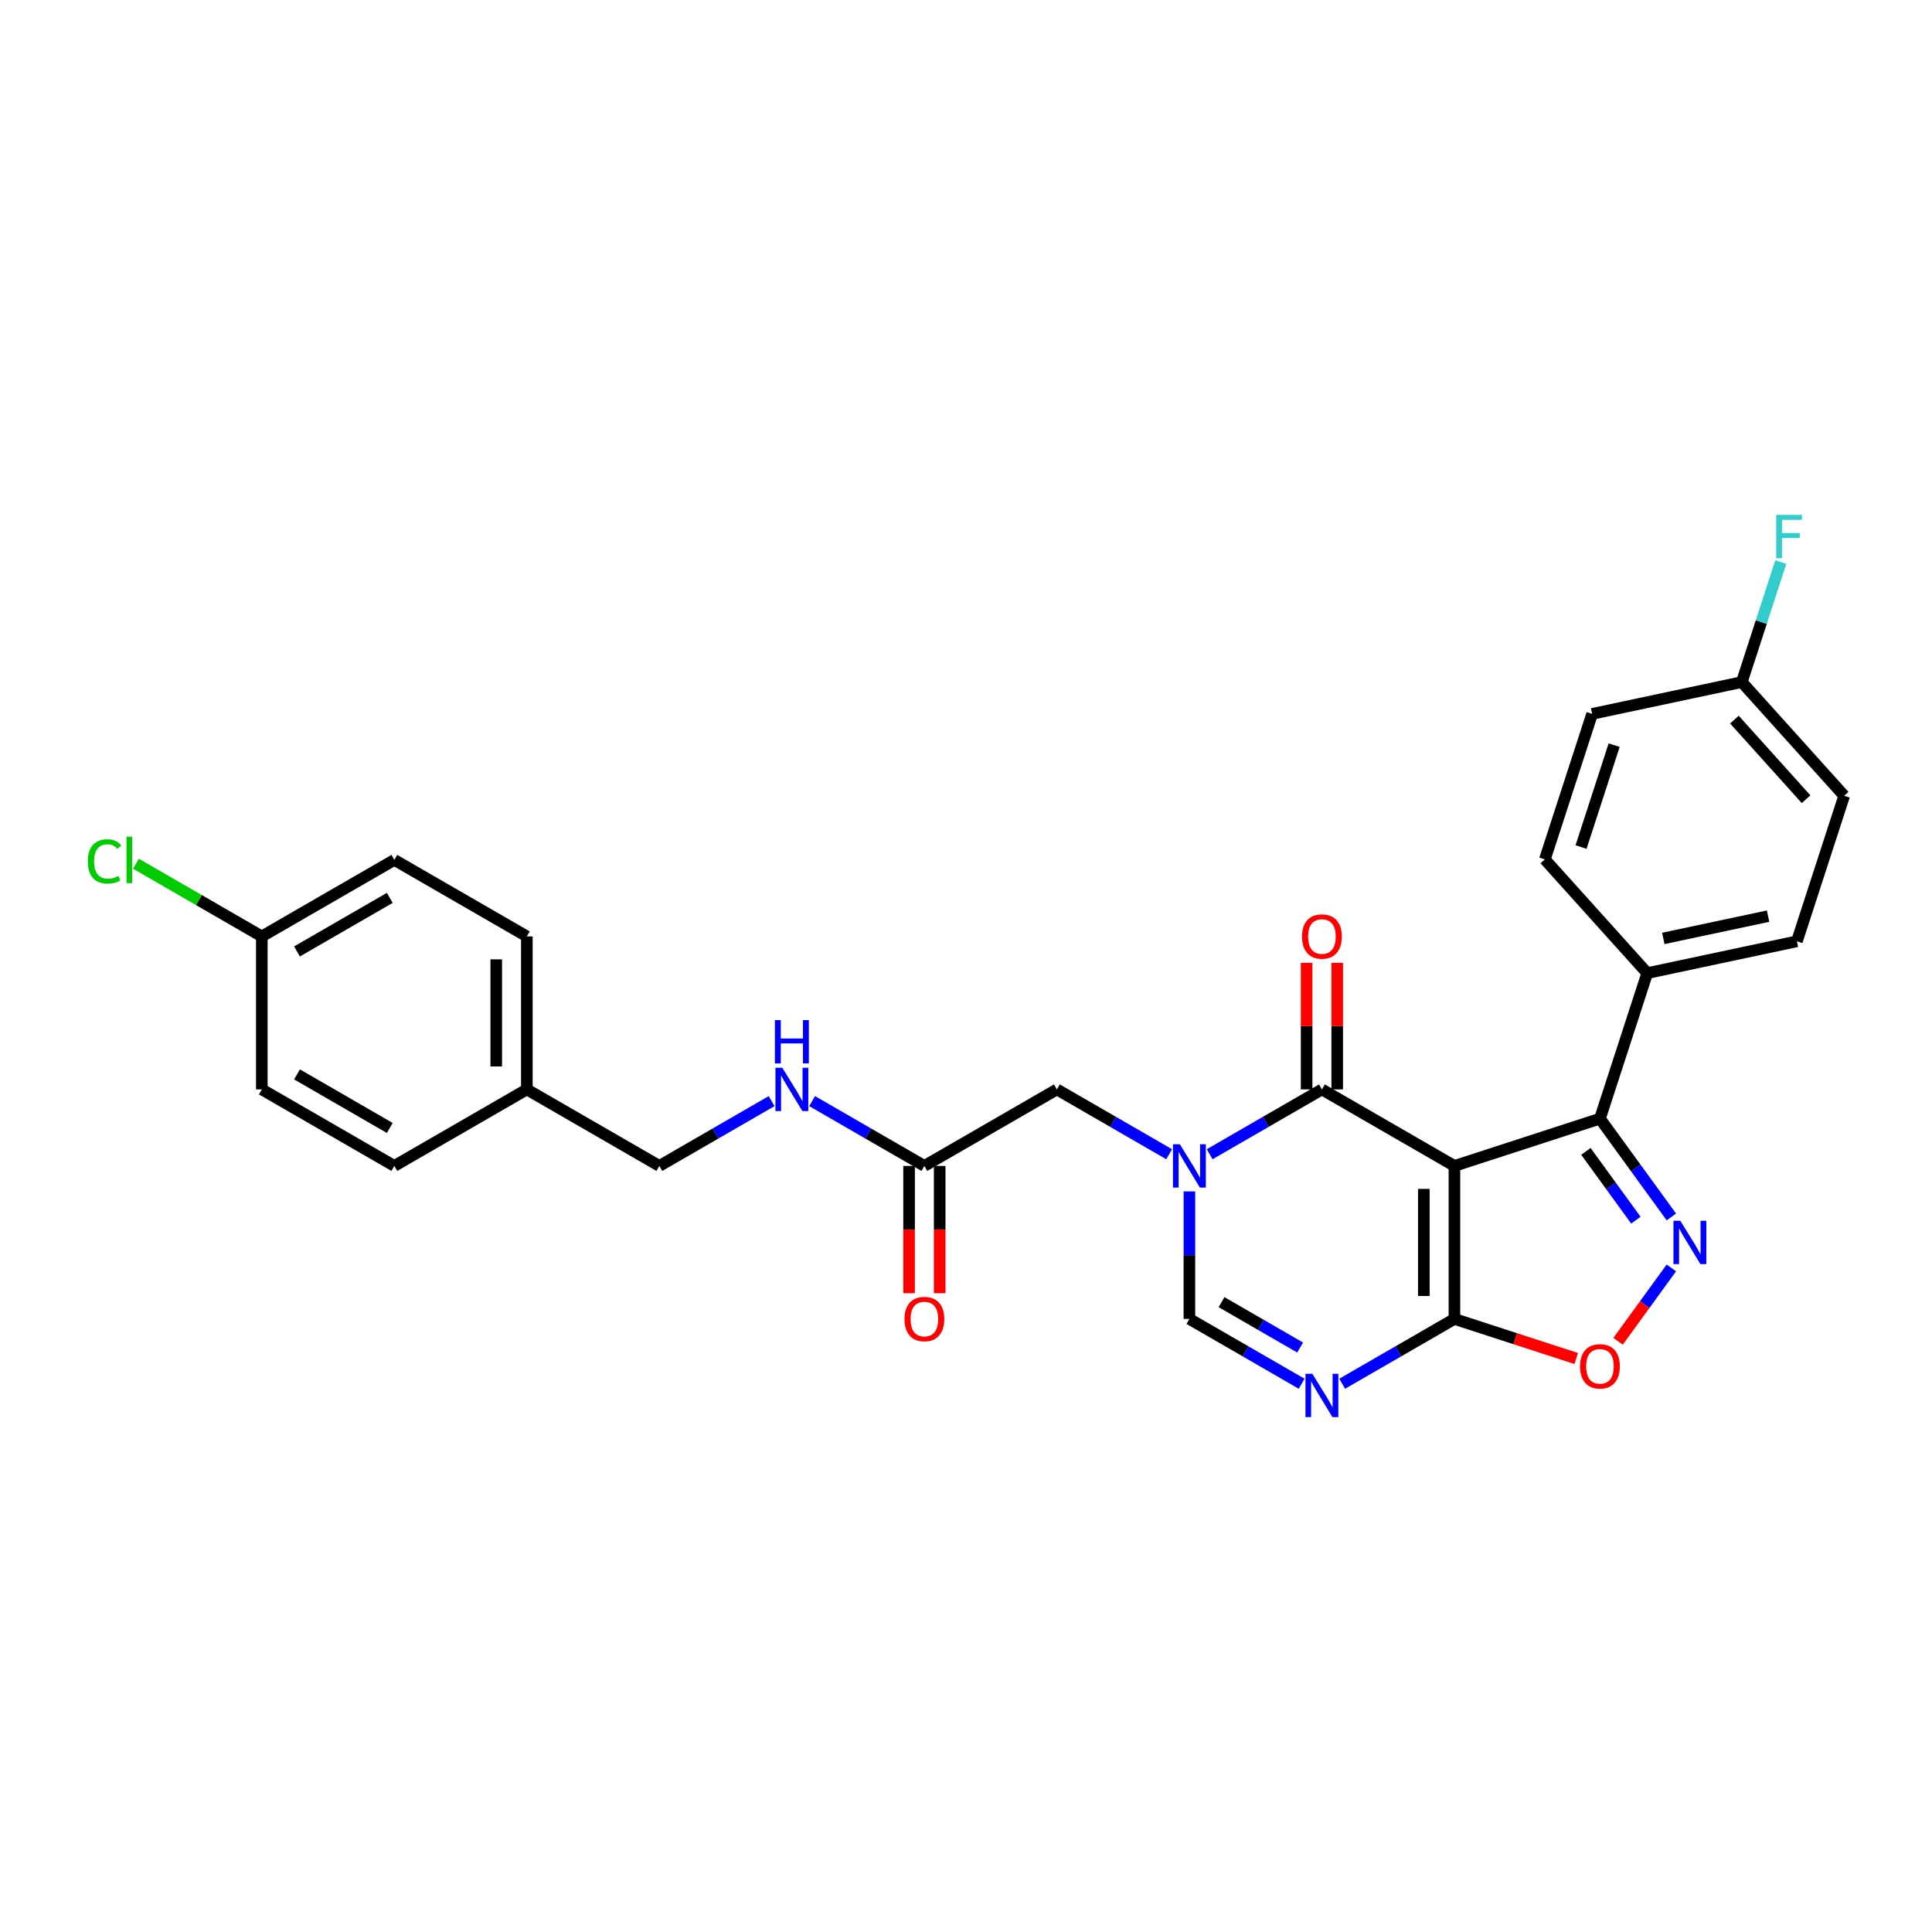 <?xml version='1.0' encoding='iso-8859-1'?>
<svg version='1.1' baseProfile='full'
              xmlns='http://www.w3.org/2000/svg'
                      xmlns:rdkit='http://www.rdkit.org/xml'
                      xmlns:xlink='http://www.w3.org/1999/xlink'
                  xml:space='preserve'
width='1000px' height='1000px' viewBox='0 0 1000 1000'>
<!-- END OF HEADER -->
<rect style='opacity:1.0;fill:#FFFFFF;stroke:none' width='1000' height='1000' x='0' y='0'> </rect>
<path class='bond-0' d='M 752.809,603.482 L 684.221,563.883' style='fill:none;fill-rule:evenodd;stroke:#000000;stroke-width:6px;stroke-linecap:butt;stroke-linejoin:miter;stroke-opacity:1' />
<path class='bond-2' d='M 752.809,603.482 L 752.809,682.68' style='fill:none;fill-rule:evenodd;stroke:#000000;stroke-width:6px;stroke-linecap:butt;stroke-linejoin:miter;stroke-opacity:1' />
<path class='bond-2' d='M 736.969,615.362 L 736.969,670.8' style='fill:none;fill-rule:evenodd;stroke:#000000;stroke-width:6px;stroke-linecap:butt;stroke-linejoin:miter;stroke-opacity:1' />
<path class='bond-5' d='M 752.809,603.482 L 828.131,579.008' style='fill:none;fill-rule:evenodd;stroke:#000000;stroke-width:6px;stroke-linecap:butt;stroke-linejoin:miter;stroke-opacity:1' />
<path class='bond-1' d='M 684.221,563.883 L 655.171,580.655' style='fill:none;fill-rule:evenodd;stroke:#000000;stroke-width:6px;stroke-linecap:butt;stroke-linejoin:miter;stroke-opacity:1' />
<path class='bond-1' d='M 655.171,580.655 L 626.12,597.428' style='fill:none;fill-rule:evenodd;stroke:#0000FF;stroke-width:6px;stroke-linecap:butt;stroke-linejoin:miter;stroke-opacity:1' />
<path class='bond-11' d='M 692.141,563.883 L 692.141,531.119' style='fill:none;fill-rule:evenodd;stroke:#000000;stroke-width:6px;stroke-linecap:butt;stroke-linejoin:miter;stroke-opacity:1' />
<path class='bond-11' d='M 692.141,531.119 L 692.141,498.354' style='fill:none;fill-rule:evenodd;stroke:#FF0000;stroke-width:6px;stroke-linecap:butt;stroke-linejoin:miter;stroke-opacity:1' />
<path class='bond-11' d='M 676.302,563.883 L 676.302,531.119' style='fill:none;fill-rule:evenodd;stroke:#000000;stroke-width:6px;stroke-linecap:butt;stroke-linejoin:miter;stroke-opacity:1' />
<path class='bond-11' d='M 676.302,531.119 L 676.302,498.354' style='fill:none;fill-rule:evenodd;stroke:#FF0000;stroke-width:6px;stroke-linecap:butt;stroke-linejoin:miter;stroke-opacity:1' />
<path class='bond-8' d='M 605.148,597.428 L 576.097,580.655' style='fill:none;fill-rule:evenodd;stroke:#0000FF;stroke-width:6px;stroke-linecap:butt;stroke-linejoin:miter;stroke-opacity:1' />
<path class='bond-8' d='M 576.097,580.655 L 547.046,563.883' style='fill:none;fill-rule:evenodd;stroke:#000000;stroke-width:6px;stroke-linecap:butt;stroke-linejoin:miter;stroke-opacity:1' />
<path class='bond-29' d='M 615.634,616.676 L 615.634,649.678' style='fill:none;fill-rule:evenodd;stroke:#0000FF;stroke-width:6px;stroke-linecap:butt;stroke-linejoin:miter;stroke-opacity:1' />
<path class='bond-29' d='M 615.634,649.678 L 615.634,682.68' style='fill:none;fill-rule:evenodd;stroke:#000000;stroke-width:6px;stroke-linecap:butt;stroke-linejoin:miter;stroke-opacity:1' />
<path class='bond-4' d='M 752.809,682.68 L 723.758,699.453' style='fill:none;fill-rule:evenodd;stroke:#000000;stroke-width:6px;stroke-linecap:butt;stroke-linejoin:miter;stroke-opacity:1' />
<path class='bond-4' d='M 723.758,699.453 L 694.707,716.225' style='fill:none;fill-rule:evenodd;stroke:#0000FF;stroke-width:6px;stroke-linecap:butt;stroke-linejoin:miter;stroke-opacity:1' />
<path class='bond-7' d='M 752.809,682.68 L 784.332,692.923' style='fill:none;fill-rule:evenodd;stroke:#000000;stroke-width:6px;stroke-linecap:butt;stroke-linejoin:miter;stroke-opacity:1' />
<path class='bond-7' d='M 784.332,692.923 L 815.855,703.165' style='fill:none;fill-rule:evenodd;stroke:#FF0000;stroke-width:6px;stroke-linecap:butt;stroke-linejoin:miter;stroke-opacity:1' />
<path class='bond-3' d='M 865.096,629.887 L 846.613,604.448' style='fill:none;fill-rule:evenodd;stroke:#0000FF;stroke-width:6px;stroke-linecap:butt;stroke-linejoin:miter;stroke-opacity:1' />
<path class='bond-3' d='M 846.613,604.448 L 828.131,579.008' style='fill:none;fill-rule:evenodd;stroke:#000000;stroke-width:6px;stroke-linecap:butt;stroke-linejoin:miter;stroke-opacity:1' />
<path class='bond-3' d='M 846.737,631.565 L 833.799,613.758' style='fill:none;fill-rule:evenodd;stroke:#0000FF;stroke-width:6px;stroke-linecap:butt;stroke-linejoin:miter;stroke-opacity:1' />
<path class='bond-3' d='M 833.799,613.758 L 820.861,595.95' style='fill:none;fill-rule:evenodd;stroke:#000000;stroke-width:6px;stroke-linecap:butt;stroke-linejoin:miter;stroke-opacity:1' />
<path class='bond-28' d='M 865.096,656.275 L 851.305,675.258' style='fill:none;fill-rule:evenodd;stroke:#0000FF;stroke-width:6px;stroke-linecap:butt;stroke-linejoin:miter;stroke-opacity:1' />
<path class='bond-28' d='M 851.305,675.258 L 837.513,694.24' style='fill:none;fill-rule:evenodd;stroke:#FF0000;stroke-width:6px;stroke-linecap:butt;stroke-linejoin:miter;stroke-opacity:1' />
<path class='bond-6' d='M 673.736,716.225 L 644.685,699.453' style='fill:none;fill-rule:evenodd;stroke:#0000FF;stroke-width:6px;stroke-linecap:butt;stroke-linejoin:miter;stroke-opacity:1' />
<path class='bond-6' d='M 644.685,699.453 L 615.634,682.68' style='fill:none;fill-rule:evenodd;stroke:#000000;stroke-width:6px;stroke-linecap:butt;stroke-linejoin:miter;stroke-opacity:1' />
<path class='bond-6' d='M 672.94,697.476 L 652.604,685.735' style='fill:none;fill-rule:evenodd;stroke:#0000FF;stroke-width:6px;stroke-linecap:butt;stroke-linejoin:miter;stroke-opacity:1' />
<path class='bond-6' d='M 652.604,685.735 L 632.269,673.994' style='fill:none;fill-rule:evenodd;stroke:#000000;stroke-width:6px;stroke-linecap:butt;stroke-linejoin:miter;stroke-opacity:1' />
<path class='bond-10' d='M 828.131,579.008 L 852.604,503.687' style='fill:none;fill-rule:evenodd;stroke:#000000;stroke-width:6px;stroke-linecap:butt;stroke-linejoin:miter;stroke-opacity:1' />
<path class='bond-9' d='M 547.046,563.883 L 478.459,603.482' style='fill:none;fill-rule:evenodd;stroke:#000000;stroke-width:6px;stroke-linecap:butt;stroke-linejoin:miter;stroke-opacity:1' />
<path class='bond-12' d='M 478.459,603.482 L 449.408,586.709' style='fill:none;fill-rule:evenodd;stroke:#000000;stroke-width:6px;stroke-linecap:butt;stroke-linejoin:miter;stroke-opacity:1' />
<path class='bond-12' d='M 449.408,586.709 L 420.357,569.937' style='fill:none;fill-rule:evenodd;stroke:#0000FF;stroke-width:6px;stroke-linecap:butt;stroke-linejoin:miter;stroke-opacity:1' />
<path class='bond-13' d='M 470.539,603.482 L 470.539,636.42' style='fill:none;fill-rule:evenodd;stroke:#000000;stroke-width:6px;stroke-linecap:butt;stroke-linejoin:miter;stroke-opacity:1' />
<path class='bond-13' d='M 470.539,636.42 L 470.539,669.359' style='fill:none;fill-rule:evenodd;stroke:#FF0000;stroke-width:6px;stroke-linecap:butt;stroke-linejoin:miter;stroke-opacity:1' />
<path class='bond-13' d='M 486.378,603.482 L 486.378,636.42' style='fill:none;fill-rule:evenodd;stroke:#000000;stroke-width:6px;stroke-linecap:butt;stroke-linejoin:miter;stroke-opacity:1' />
<path class='bond-13' d='M 486.378,636.42 L 486.378,669.359' style='fill:none;fill-rule:evenodd;stroke:#FF0000;stroke-width:6px;stroke-linecap:butt;stroke-linejoin:miter;stroke-opacity:1' />
<path class='bond-14' d='M 852.604,503.687 L 930.072,487.22' style='fill:none;fill-rule:evenodd;stroke:#000000;stroke-width:6px;stroke-linecap:butt;stroke-linejoin:miter;stroke-opacity:1' />
<path class='bond-14' d='M 860.931,485.723 L 915.159,474.197' style='fill:none;fill-rule:evenodd;stroke:#000000;stroke-width:6px;stroke-linecap:butt;stroke-linejoin:miter;stroke-opacity:1' />
<path class='bond-15' d='M 852.604,503.687 L 799.611,444.831' style='fill:none;fill-rule:evenodd;stroke:#000000;stroke-width:6px;stroke-linecap:butt;stroke-linejoin:miter;stroke-opacity:1' />
<path class='bond-17' d='M 399.385,569.937 L 370.334,586.709' style='fill:none;fill-rule:evenodd;stroke:#0000FF;stroke-width:6px;stroke-linecap:butt;stroke-linejoin:miter;stroke-opacity:1' />
<path class='bond-17' d='M 370.334,586.709 L 341.283,603.482' style='fill:none;fill-rule:evenodd;stroke:#000000;stroke-width:6px;stroke-linecap:butt;stroke-linejoin:miter;stroke-opacity:1' />
<path class='bond-20' d='M 930.072,487.22 L 954.545,411.898' style='fill:none;fill-rule:evenodd;stroke:#000000;stroke-width:6px;stroke-linecap:butt;stroke-linejoin:miter;stroke-opacity:1' />
<path class='bond-21' d='M 799.611,444.831 L 824.084,369.509' style='fill:none;fill-rule:evenodd;stroke:#000000;stroke-width:6px;stroke-linecap:butt;stroke-linejoin:miter;stroke-opacity:1' />
<path class='bond-21' d='M 818.346,438.427 L 835.477,385.702' style='fill:none;fill-rule:evenodd;stroke:#000000;stroke-width:6px;stroke-linecap:butt;stroke-linejoin:miter;stroke-opacity:1' />
<path class='bond-16' d='M 901.552,353.043 L 824.084,369.509' style='fill:none;fill-rule:evenodd;stroke:#000000;stroke-width:6px;stroke-linecap:butt;stroke-linejoin:miter;stroke-opacity:1' />
<path class='bond-22' d='M 901.552,353.043 L 911.645,321.979' style='fill:none;fill-rule:evenodd;stroke:#000000;stroke-width:6px;stroke-linecap:butt;stroke-linejoin:miter;stroke-opacity:1' />
<path class='bond-22' d='M 911.645,321.979 L 921.738,290.915' style='fill:none;fill-rule:evenodd;stroke:#33CCCC;stroke-width:6px;stroke-linecap:butt;stroke-linejoin:miter;stroke-opacity:1' />
<path class='bond-30' d='M 901.552,353.043 L 954.545,411.898' style='fill:none;fill-rule:evenodd;stroke:#000000;stroke-width:6px;stroke-linecap:butt;stroke-linejoin:miter;stroke-opacity:1' />
<path class='bond-30' d='M 897.73,372.47 L 934.825,413.669' style='fill:none;fill-rule:evenodd;stroke:#000000;stroke-width:6px;stroke-linecap:butt;stroke-linejoin:miter;stroke-opacity:1' />
<path class='bond-19' d='M 341.283,603.482 L 272.696,563.883' style='fill:none;fill-rule:evenodd;stroke:#000000;stroke-width:6px;stroke-linecap:butt;stroke-linejoin:miter;stroke-opacity:1' />
<path class='bond-18' d='M 135.521,484.685 L 204.108,445.086' style='fill:none;fill-rule:evenodd;stroke:#000000;stroke-width:6px;stroke-linecap:butt;stroke-linejoin:miter;stroke-opacity:1' />
<path class='bond-18' d='M 153.729,492.462 L 201.74,464.743' style='fill:none;fill-rule:evenodd;stroke:#000000;stroke-width:6px;stroke-linecap:butt;stroke-linejoin:miter;stroke-opacity:1' />
<path class='bond-23' d='M 135.521,484.685 L 102.945,465.877' style='fill:none;fill-rule:evenodd;stroke:#000000;stroke-width:6px;stroke-linecap:butt;stroke-linejoin:miter;stroke-opacity:1' />
<path class='bond-23' d='M 102.945,465.877 L 70.37,447.07' style='fill:none;fill-rule:evenodd;stroke:#00CC00;stroke-width:6px;stroke-linecap:butt;stroke-linejoin:miter;stroke-opacity:1' />
<path class='bond-31' d='M 135.521,484.685 L 135.521,563.883' style='fill:none;fill-rule:evenodd;stroke:#000000;stroke-width:6px;stroke-linecap:butt;stroke-linejoin:miter;stroke-opacity:1' />
<path class='bond-26' d='M 272.696,563.883 L 204.108,603.482' style='fill:none;fill-rule:evenodd;stroke:#000000;stroke-width:6px;stroke-linecap:butt;stroke-linejoin:miter;stroke-opacity:1' />
<path class='bond-27' d='M 272.696,563.883 L 272.696,484.685' style='fill:none;fill-rule:evenodd;stroke:#000000;stroke-width:6px;stroke-linecap:butt;stroke-linejoin:miter;stroke-opacity:1' />
<path class='bond-27' d='M 256.856,552.003 L 256.856,496.565' style='fill:none;fill-rule:evenodd;stroke:#000000;stroke-width:6px;stroke-linecap:butt;stroke-linejoin:miter;stroke-opacity:1' />
<path class='bond-24' d='M 135.521,563.883 L 204.108,603.482' style='fill:none;fill-rule:evenodd;stroke:#000000;stroke-width:6px;stroke-linecap:butt;stroke-linejoin:miter;stroke-opacity:1' />
<path class='bond-24' d='M 153.729,556.105 L 201.74,583.825' style='fill:none;fill-rule:evenodd;stroke:#000000;stroke-width:6px;stroke-linecap:butt;stroke-linejoin:miter;stroke-opacity:1' />
<path class='bond-25' d='M 204.108,445.086 L 272.696,484.685' style='fill:none;fill-rule:evenodd;stroke:#000000;stroke-width:6px;stroke-linecap:butt;stroke-linejoin:miter;stroke-opacity:1' />
<path  class='atom-2' d='M 610.676 592.268
L 618.026 604.147
Q 618.754 605.319, 619.926 607.442
Q 621.098 609.564, 621.162 609.691
L 621.162 592.268
L 624.14 592.268
L 624.14 614.696
L 621.067 614.696
L 613.179 601.708
Q 612.26 600.187, 611.278 598.445
Q 610.328 596.703, 610.042 596.164
L 610.042 614.696
L 607.128 614.696
L 607.128 592.268
L 610.676 592.268
' fill='#0000FF'/>
<path  class='atom-4' d='M 869.725 631.867
L 877.074 643.746
Q 877.803 644.918, 878.975 647.041
Q 880.147 649.163, 880.21 649.29
L 880.21 631.867
L 883.188 631.867
L 883.188 654.295
L 880.115 654.295
L 872.227 641.307
Q 871.309 639.786, 870.326 638.044
Q 869.376 636.302, 869.091 635.763
L 869.091 654.295
L 866.176 654.295
L 866.176 631.867
L 869.725 631.867
' fill='#0000FF'/>
<path  class='atom-5' d='M 679.264 711.065
L 686.613 722.944
Q 687.342 724.117, 688.514 726.239
Q 689.686 728.362, 689.749 728.488
L 689.749 711.065
L 692.727 711.065
L 692.727 733.494
L 689.654 733.494
L 681.766 720.505
Q 680.848 718.985, 679.865 717.242
Q 678.915 715.5, 678.63 714.961
L 678.63 733.494
L 675.716 733.494
L 675.716 711.065
L 679.264 711.065
' fill='#0000FF'/>
<path  class='atom-8' d='M 817.835 707.217
Q 817.835 701.832, 820.496 698.822
Q 823.157 695.812, 828.131 695.812
Q 833.105 695.812, 835.766 698.822
Q 838.427 701.832, 838.427 707.217
Q 838.427 712.666, 835.734 715.77
Q 833.041 718.843, 828.131 718.843
Q 823.189 718.843, 820.496 715.77
Q 817.835 712.698, 817.835 707.217
M 828.131 716.309
Q 831.552 716.309, 833.39 714.028
Q 835.259 711.715, 835.259 707.217
Q 835.259 702.814, 833.39 700.596
Q 831.552 698.347, 828.131 698.347
Q 824.71 698.347, 822.84 700.564
Q 821.003 702.782, 821.003 707.217
Q 821.003 711.747, 822.84 714.028
Q 824.71 716.309, 828.131 716.309
' fill='#FF0000'/>
<path  class='atom-12' d='M 673.926 484.748
Q 673.926 479.363, 676.587 476.353
Q 679.248 473.344, 684.221 473.344
Q 689.195 473.344, 691.856 476.353
Q 694.517 479.363, 694.517 484.748
Q 694.517 490.197, 691.824 493.302
Q 689.132 496.374, 684.221 496.374
Q 679.279 496.374, 676.587 493.302
Q 673.926 490.229, 673.926 484.748
M 684.221 493.84
Q 687.643 493.84, 689.48 491.559
Q 691.349 489.247, 691.349 484.748
Q 691.349 480.345, 689.48 478.127
Q 687.643 475.878, 684.221 475.878
Q 680.8 475.878, 678.931 478.096
Q 677.094 480.313, 677.094 484.748
Q 677.094 489.278, 678.931 491.559
Q 680.8 493.84, 684.221 493.84
' fill='#FF0000'/>
<path  class='atom-13' d='M 404.913 552.668
L 412.263 564.548
Q 412.991 565.72, 414.164 567.843
Q 415.336 569.965, 415.399 570.092
L 415.399 552.668
L 418.377 552.668
L 418.377 575.097
L 415.304 575.097
L 407.416 562.109
Q 406.497 560.588, 405.515 558.846
Q 404.565 557.104, 404.28 556.565
L 404.28 575.097
L 401.365 575.097
L 401.365 552.668
L 404.913 552.668
' fill='#0000FF'/>
<path  class='atom-13' d='M 401.096 527.997
L 404.137 527.997
L 404.137 537.532
L 415.605 537.532
L 415.605 527.997
L 418.646 527.997
L 418.646 550.426
L 415.605 550.426
L 415.605 540.066
L 404.137 540.066
L 404.137 550.426
L 401.096 550.426
L 401.096 527.997
' fill='#0000FF'/>
<path  class='atom-14' d='M 468.163 682.743
Q 468.163 677.358, 470.824 674.348
Q 473.485 671.339, 478.459 671.339
Q 483.432 671.339, 486.093 674.348
Q 488.754 677.358, 488.754 682.743
Q 488.754 688.192, 486.062 691.297
Q 483.369 694.37, 478.459 694.37
Q 473.517 694.37, 470.824 691.297
Q 468.163 688.224, 468.163 682.743
M 478.459 691.835
Q 481.88 691.835, 483.717 689.555
Q 485.586 687.242, 485.586 682.743
Q 485.586 678.34, 483.717 676.122
Q 481.88 673.873, 478.459 673.873
Q 475.037 673.873, 473.168 676.091
Q 471.331 678.308, 471.331 682.743
Q 471.331 687.274, 473.168 689.555
Q 475.037 691.835, 478.459 691.835
' fill='#FF0000'/>
<path  class='atom-23' d='M 919.357 266.506
L 932.694 266.506
L 932.694 269.072
L 922.366 269.072
L 922.366 275.883
L 931.553 275.883
L 931.553 278.481
L 922.366 278.481
L 922.366 288.935
L 919.357 288.935
L 919.357 266.506
' fill='#33CCCC'/>
<path  class='atom-24' d='M 45.455 445.862
Q 45.455 440.286, 48.052 437.372
Q 50.682 434.426, 55.655 434.426
Q 60.28 434.426, 62.751 437.689
L 60.661 439.399
Q 58.855 437.023, 55.655 437.023
Q 52.266 437.023, 50.46 439.304
Q 48.686 441.553, 48.686 445.862
Q 48.686 450.297, 50.523 452.578
Q 52.392 454.859, 56.004 454.859
Q 58.475 454.859, 61.358 453.37
L 62.245 455.746
Q 61.072 456.506, 59.298 456.95
Q 57.524 457.393, 55.56 457.393
Q 50.682 457.393, 48.052 454.415
Q 45.455 451.437, 45.455 445.862
' fill='#00CC00'/>
<path  class='atom-24' d='M 65.476 433.063
L 68.39 433.063
L 68.39 457.108
L 65.476 457.108
L 65.476 433.063
' fill='#00CC00'/>
</svg>
